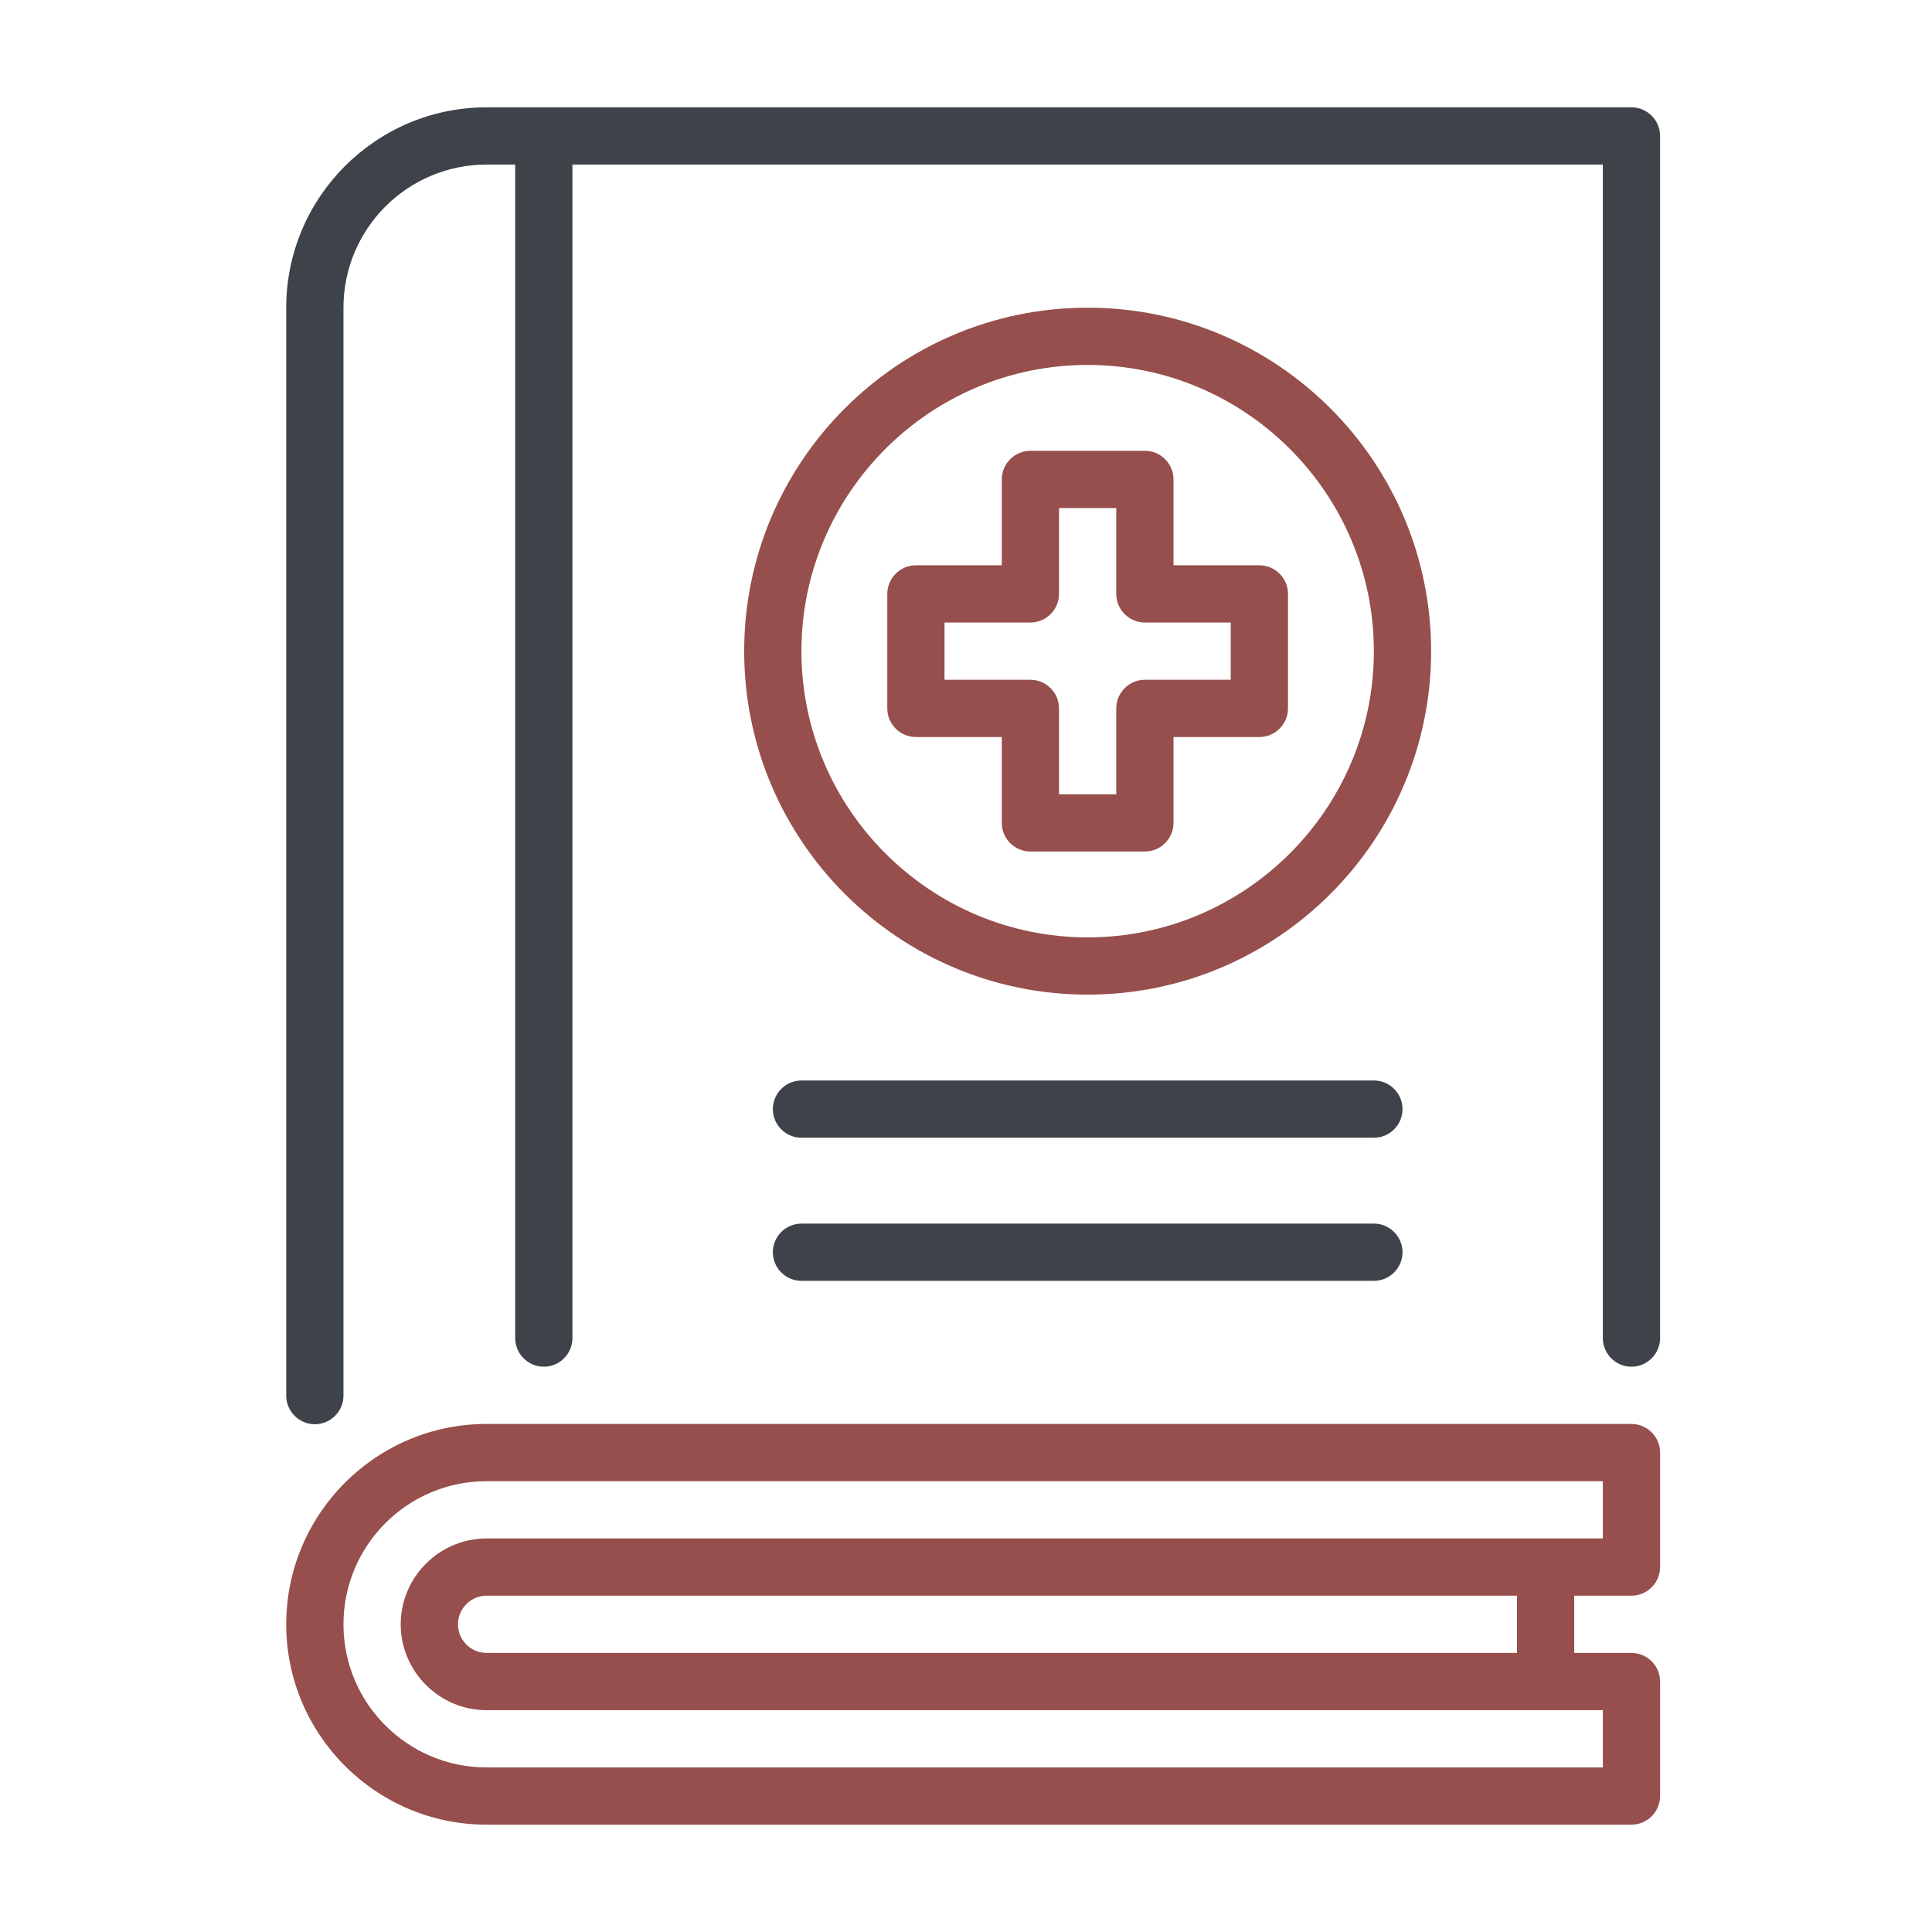 <svg width="54" height="54" viewBox="0 0 54 54" fill="none" xmlns="http://www.w3.org/2000/svg">
<path d="M45.6 44.6C46.04 44.6 46.4 44.24 46.4 43.8V40.6C46.4 40.16 46.04 39.8 45.6 39.8H13.6C10.512 39.8 8 42.312 8 45.4C8 48.488 10.512 51 13.6 51H45.6C46.04 51 46.4 50.64 46.4 50.2V47C46.4 46.56 46.04 46.2 45.6 46.2H44V44.6H45.6ZM44.8 49.4H13.6C11.392 49.4 9.6 47.608 9.6 45.4C9.6 43.192 11.392 41.4 13.6 41.4H44.8V43H13.6C12.28 43 11.2 44.08 11.2 45.4C11.2 46.72 12.28 47.8 13.6 47.8H44.8V49.4ZM42.4 46.2H13.6C13.16 46.2 12.8 45.84 12.8 45.4C12.8 44.96 13.16 44.6 13.6 44.6H42.4V46.2Z" fill="#964F4C"/>
<path d="M45.6 3H13.6C10.512 3 8 5.512 8 8.6V39.008C8 39.448 8.36 39.808 8.8 39.808C9.24 39.808 9.6 39.448 9.6 39.008V8.6C9.6 6.392 11.392 4.6 13.6 4.6H14.4V37.4C14.4 37.84 14.76 38.2 15.2 38.2C15.64 38.2 16 37.84 16 37.4V4.6H44.8V37.4C44.8 37.84 45.16 38.2 45.6 38.2C46.04 38.2 46.4 37.84 46.4 37.4V3.8C46.4 3.36 46.04 3 45.6 3Z" fill="#3E4249"/>
<path d="M32 23.8H28.8C28.36 23.8 28 23.44 28 23V20.6H25.6C25.16 20.6 24.8 20.24 24.8 19.8V16.6C24.8 16.16 25.16 15.8 25.6 15.8H28V13.4C28 12.96 28.36 12.6 28.8 12.6H32C32.44 12.6 32.8 12.96 32.8 13.4V15.8H35.2C35.64 15.8 36 16.16 36 16.6V19.8C36 20.24 35.64 20.6 35.2 20.6H32.8V23C32.8 23.44 32.44 23.8 32 23.8ZM29.6 22.2H31.2V19.8C31.2 19.36 31.56 19 32 19H34.4V17.4H32C31.56 17.4 31.2 17.04 31.2 16.6V14.2H29.6V16.6C29.6 17.04 29.24 17.4 28.8 17.4H26.4V19H28.8C29.24 19 29.6 19.36 29.6 19.8V22.2Z" fill="#964F4C"/>
<path d="M30.4 27.8C25.104 27.8 20.8 23.496 20.8 18.2C20.8 12.904 25.104 8.6 30.4 8.6C35.696 8.6 40 12.904 40 18.2C40 23.496 35.696 27.8 30.4 27.8ZM30.4 10.2C25.992 10.2 22.4 13.792 22.4 18.2C22.4 22.608 25.992 26.2 30.4 26.2C34.808 26.2 38.4 22.608 38.4 18.2C38.4 13.792 34.808 10.2 30.4 10.2Z" fill="#964F4C"/>
<path d="M38.401 31.8H22.401C21.961 31.8 21.601 31.44 21.601 31C21.601 30.56 21.961 30.2 22.401 30.2H38.401C38.841 30.2 39.201 30.56 39.201 31C39.201 31.44 38.841 31.8 38.401 31.8Z" fill="#3E4249"/>
<path d="M38.401 35.8H22.401C21.961 35.8 21.601 35.44 21.601 35C21.601 34.56 21.961 34.2 22.401 34.2H38.401C38.841 34.2 39.201 34.56 39.201 35C39.201 35.44 38.841 35.8 38.401 35.8Z" fill="#3E4249"/>
</svg>
